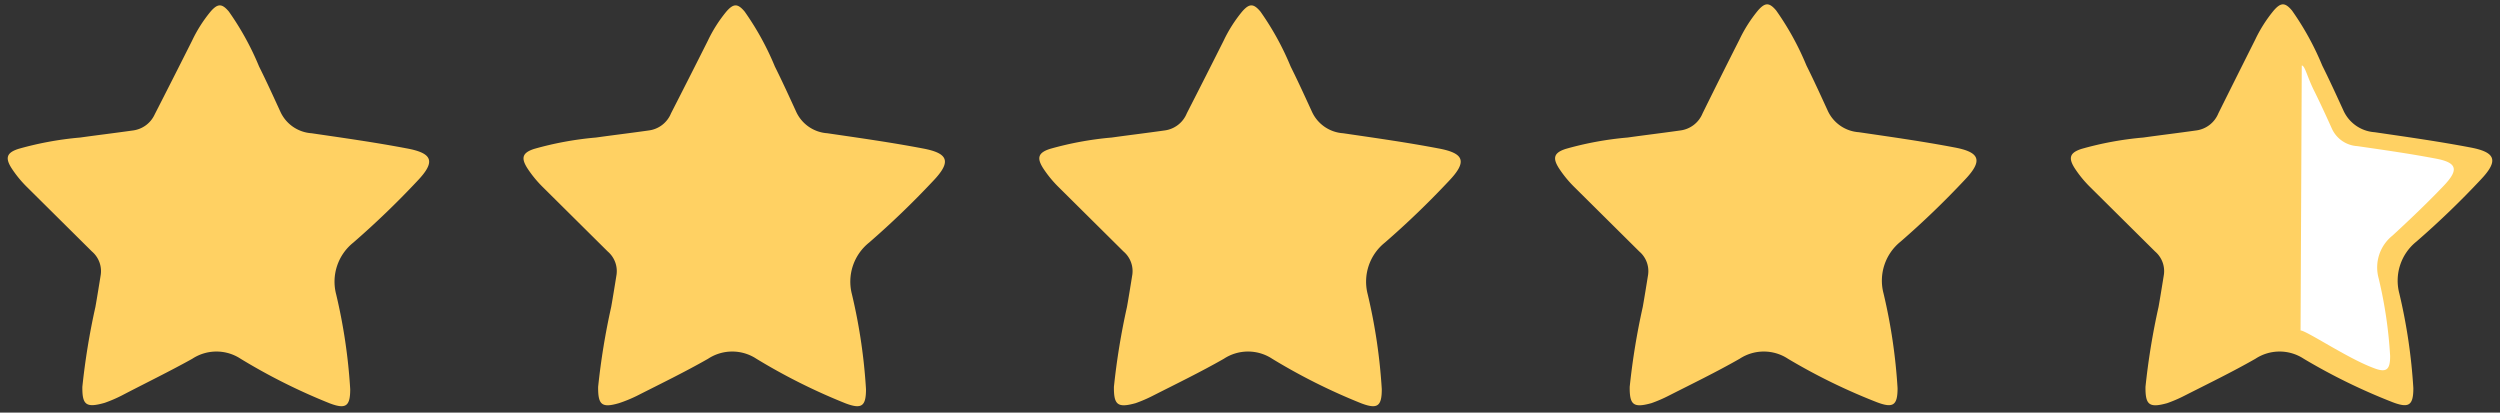 <svg data-name="Layer 1" xmlns="http://www.w3.org/2000/svg" width="145.41" height="24"><rect width="100%" height="100%" fill="#333333" stroke="none"/><path d="M4.79 22.5a40.59 40.59 0 01.76-4.65c.11-.62.21-1.25.31-1.87a1.5 1.5 0 00-.51-1.35L1.59 10.9a6.61 6.61 0 01-.92-1.12c-.38-.6-.28-.9.4-1.12A19.17 19.17 0 014.66 8c1-.14 2-.26 3.06-.41A1.62 1.62 0 009 6.65q1.1-2.15 2.17-4.28a8.16 8.16 0 011.08-1.7c.42-.48.66-.47 1.06 0a16.34 16.34 0 011.76 3.2c.43.86.83 1.74 1.23 2.61a2.15 2.15 0 001.82 1.27c1.84.27 3.69.53 5.53.88 1.53.28 1.7.77.62 1.9a50.26 50.26 0 01-3.72 3.58 2.91 2.91 0 00-1 3 32.23 32.23 0 01.82 5.53c0 1-.26 1.17-1.19.82A34.79 34.79 0 0114 20.87a2.56 2.56 0 00-2.82 0c-1.31.73-2.71 1.41-4.09 2.13a8 8 0 01-1 .43c-1.09.31-1.31.12-1.3-.93zm30 0a40.59 40.59 0 01.76-4.65c.11-.62.21-1.25.31-1.87a1.5 1.5 0 00-.51-1.35l-3.76-3.73a6.61 6.61 0 01-.92-1.12c-.38-.6-.28-.9.4-1.12A19.17 19.17 0 0134.66 8c1-.14 2-.26 3.06-.41a1.62 1.62 0 001.31-1q1.07-2.09 2.14-4.22a8.16 8.16 0 011.08-1.7c.42-.48.66-.47 1.06 0a16.34 16.34 0 011.76 3.2c.43.86.83 1.74 1.23 2.61a2.15 2.15 0 001.82 1.27c1.84.27 3.69.53 5.53.88 1.53.28 1.7.77.62 1.9a50.26 50.26 0 01-3.72 3.58 2.91 2.91 0 00-1 3 32.23 32.23 0 01.82 5.53c0 1-.26 1.17-1.19.82A34.79 34.79 0 0144 20.87a2.56 2.56 0 00-2.82 0c-1.35.77-2.75 1.45-4.13 2.15a8 8 0 01-1.05.43c-1 .29-1.22.1-1.21-.95zm30 0a40.59 40.59 0 01.76-4.65c.11-.62.21-1.25.31-1.87a1.5 1.5 0 00-.51-1.35l-3.76-3.73a6.61 6.61 0 01-.92-1.12c-.38-.6-.28-.9.4-1.12A19.17 19.17 0 0164.66 8c1-.14 2-.26 3.06-.41a1.62 1.62 0 001.31-1q1.07-2.09 2.14-4.22a8.16 8.16 0 011.08-1.7c.42-.48.66-.47 1.06 0a16.34 16.34 0 011.76 3.2c.43.86.83 1.74 1.23 2.61a2.15 2.15 0 001.82 1.27c1.84.27 3.69.53 5.53.88 1.53.28 1.7.77.62 1.9a50.26 50.26 0 01-3.72 3.58 2.91 2.91 0 00-1 3 32.23 32.23 0 01.82 5.53c0 1-.26 1.17-1.19.82A34.79 34.79 0 0174 20.87a2.56 2.56 0 00-2.82 0c-1.35.77-2.75 1.45-4.13 2.15a8 8 0 01-1 .43c-1.05.29-1.27.1-1.26-.95zm30 0a40.59 40.59 0 01.76-4.65c.11-.62.21-1.25.31-1.87a1.5 1.5 0 00-.51-1.35l-3.76-3.73a6.61 6.61 0 01-.92-1.12c-.38-.6-.28-.9.4-1.12A19.17 19.17 0 0194.66 8c1-.14 2-.26 3.06-.41a1.62 1.62 0 001.31-1q1.06-2.15 2.14-4.28a8.16 8.16 0 011.08-1.7c.42-.48.66-.47 1.06 0a16.34 16.34 0 011.76 3.2c.43.86.83 1.74 1.23 2.61a2.15 2.15 0 001.82 1.27c1.84.27 3.69.53 5.53.88 1.53.28 1.7.77.62 1.9a50.26 50.26 0 01-3.72 3.58 2.91 2.91 0 00-1 3 32.23 32.23 0 01.82 5.53c0 1-.26 1.17-1.19.82a34.79 34.79 0 01-5.18-2.53 2.56 2.56 0 00-2.82 0c-1.35.77-2.75 1.45-4.13 2.15a8 8 0 01-1 .43c-1.05.29-1.27.1-1.26-.95zm30 0a40.59 40.59 0 01.76-4.65c.11-.62.21-1.25.31-1.87a1.5 1.5 0 00-.51-1.35l-3.76-3.73a6.61 6.61 0 01-.92-1.12c-.38-.6-.28-.9.4-1.12a19.17 19.17 0 013.59-.66c1-.14 2-.26 3.06-.41a1.62 1.62 0 001.31-1q1.07-2.15 2.14-4.28a8.16 8.16 0 011.08-1.7c.42-.48.66-.47 1.06 0a16.34 16.34 0 011.76 3.2c.43.86.83 1.74 1.23 2.61a2.15 2.15 0 001.82 1.27c1.84.27 3.69.53 5.53.88 1.53.28 1.7.77.62 1.9a50.26 50.26 0 01-3.72 3.58 2.91 2.91 0 00-1 3 32.23 32.23 0 01.82 5.53c0 1-.26 1.17-1.19.82a34.79 34.79 0 01-5.18-2.53 2.56 2.56 0 00-2.82 0c-1.35.77-2.75 1.45-4.13 2.15a8 8 0 01-1 .43c-1.05.29-1.27.1-1.26-.95z" fill="#ffd163"/><path d="M133.88 3.81c.19 0 .31.67.76 1.55.35.71.68 1.43 1 2.14a1.74 1.74 0 001.48 1c1.51.22 3 .43 4.53.72 1.25.23 1.39.63.51 1.56s-2 2-3 2.92a2.37 2.37 0 00-.81 2.48 25.66 25.66 0 01.67 4.53c0 .8-.21 1-1 .68-1.49-.56-3.85-2.15-4.21-2.17z" fill="#fff"/></svg>